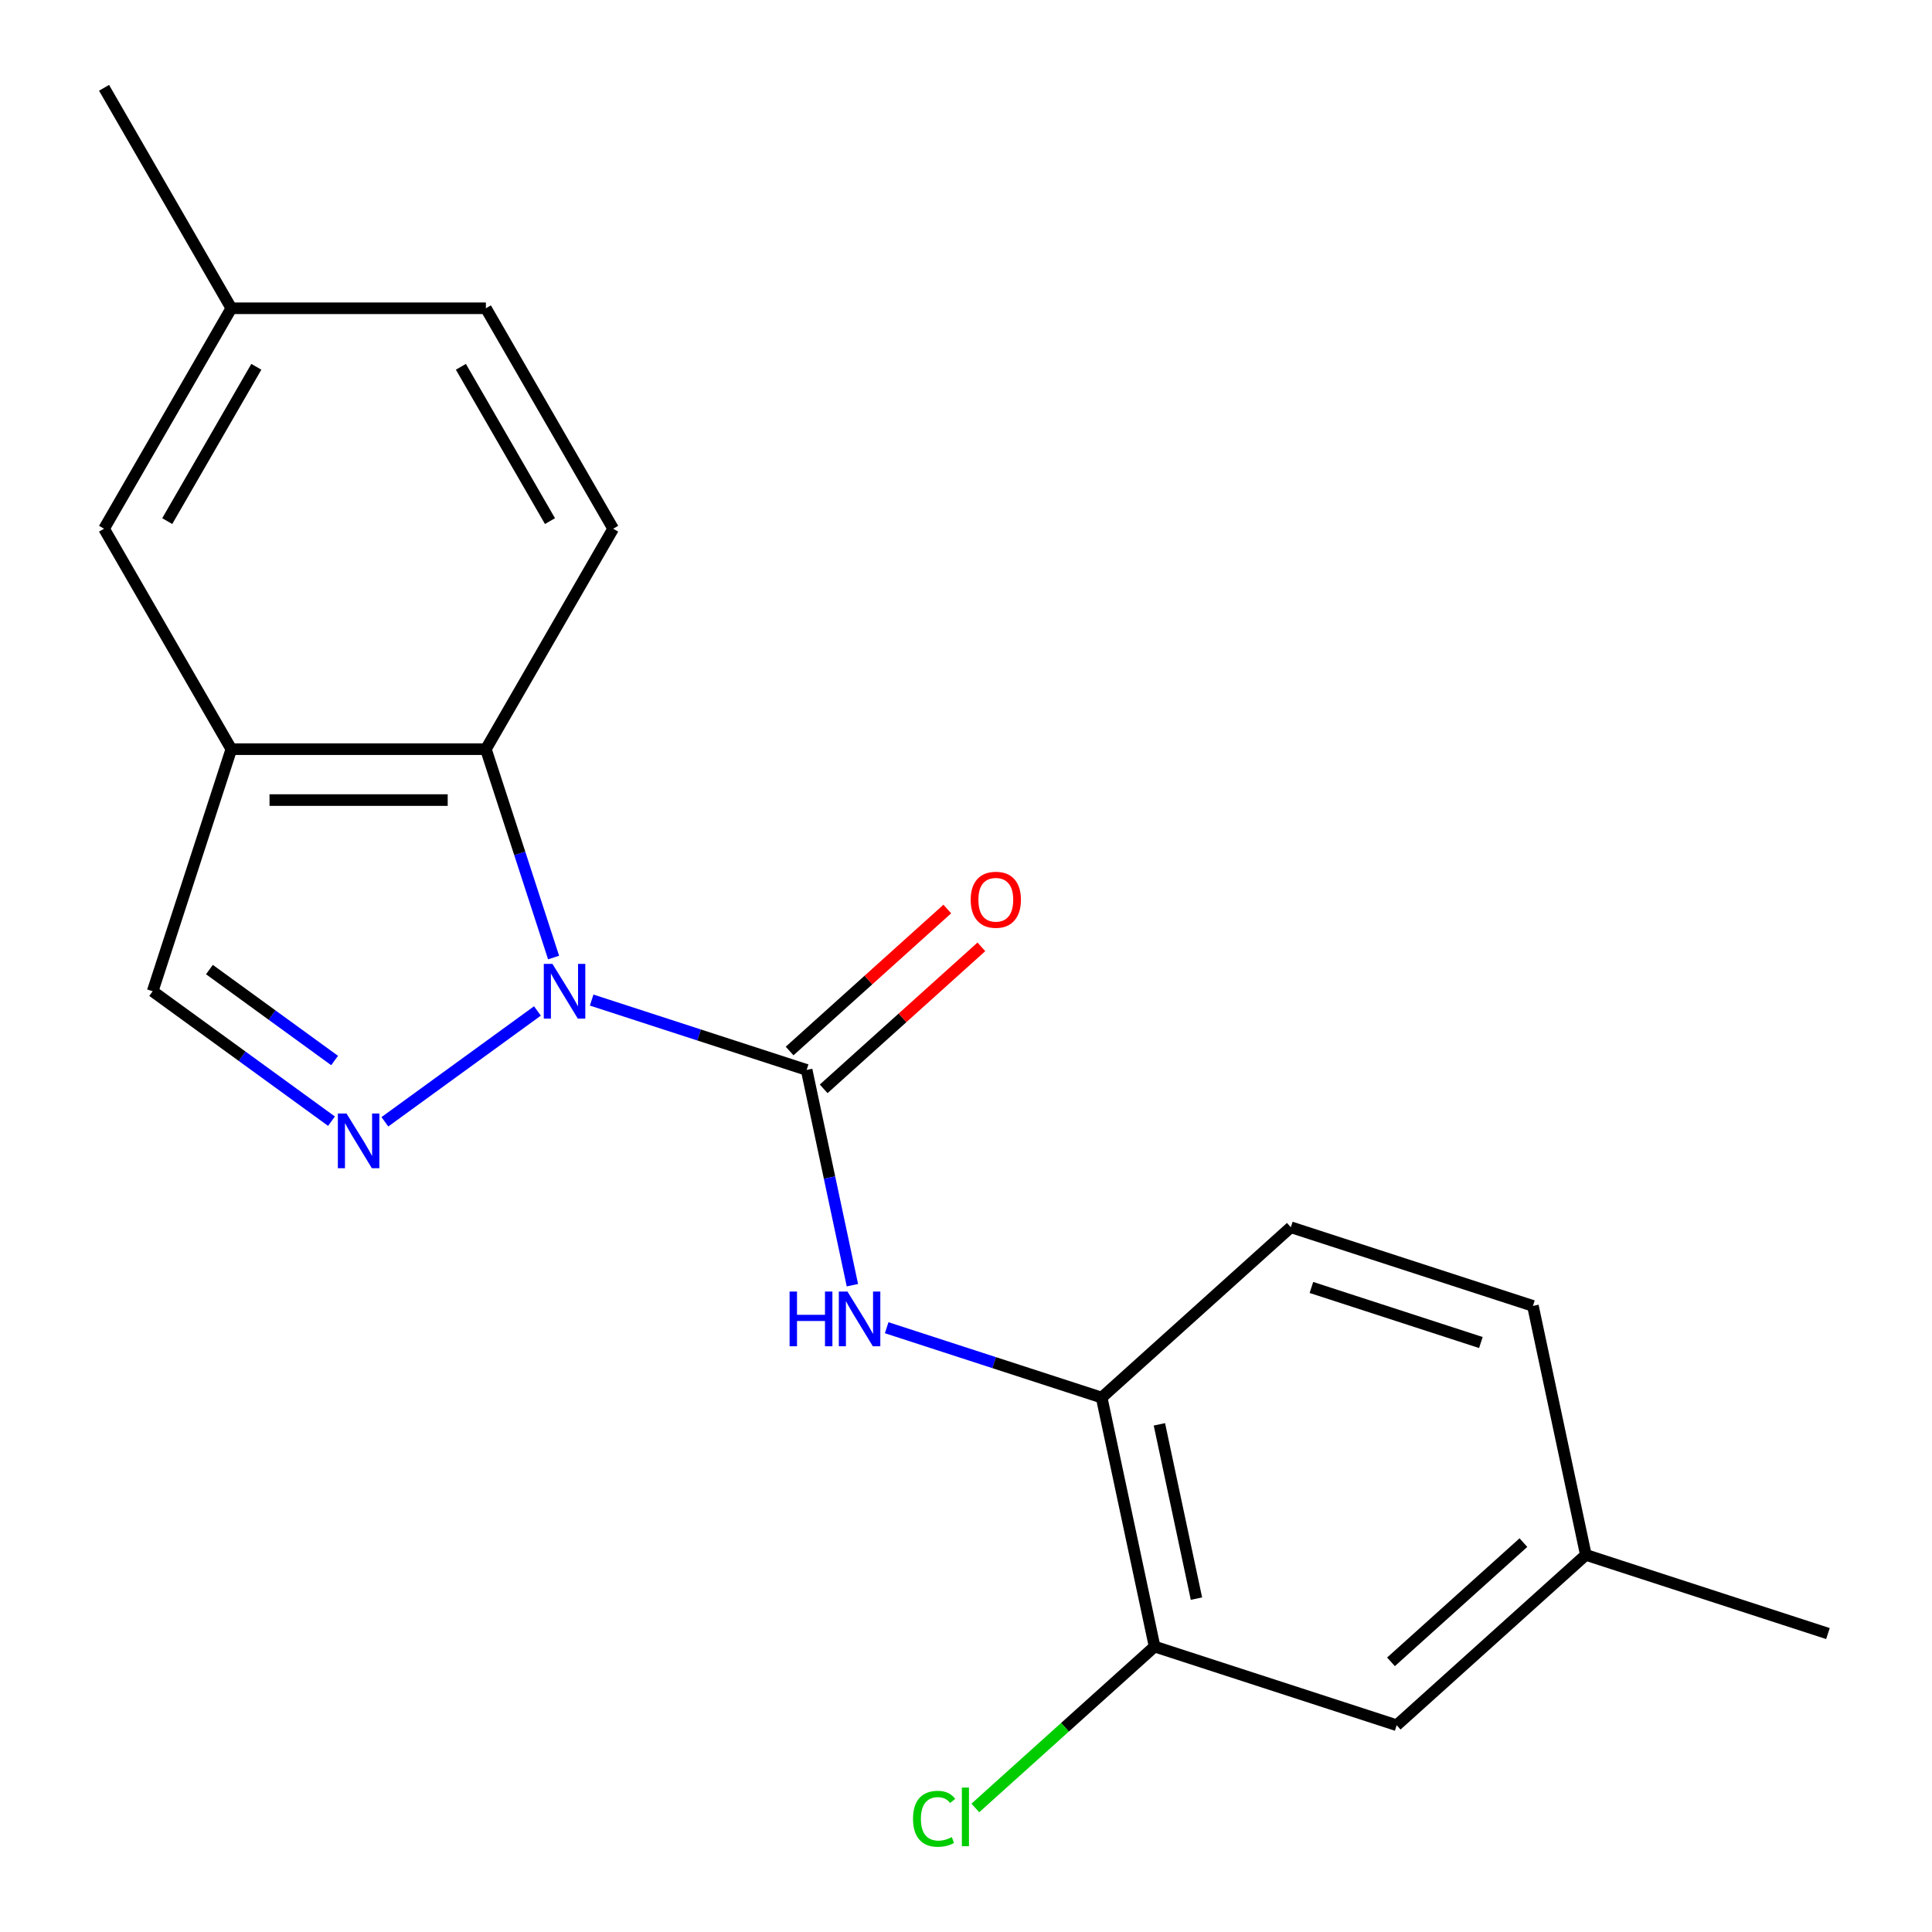 <?xml version='1.0' encoding='iso-8859-1'?>
<svg version='1.1' baseProfile='full'
              xmlns='http://www.w3.org/2000/svg'
                      xmlns:rdkit='http://www.rdkit.org/xml'
                      xmlns:xlink='http://www.w3.org/1999/xlink'
                  xml:space='preserve'
width='1000px' height='1000px' viewBox='0 0 1000 1000'>
<!-- END OF HEADER -->
<rect style='opacity:1.0;fill:#FFFFFF;stroke:none' width='1000' height='1000' x='0' y='0'> </rect>
<path class='bond-0' d='M 306.243,517.635 L 361.879,535.713' style='fill:none;fill-rule:evenodd;stroke:#0000FF;stroke-width:6px;stroke-linecap:butt;stroke-linejoin:miter;stroke-opacity:1' />
<path class='bond-0' d='M 361.879,535.713 L 417.516,553.79' style='fill:none;fill-rule:evenodd;stroke:#000000;stroke-width:6px;stroke-linecap:butt;stroke-linejoin:miter;stroke-opacity:1' />
<path class='bond-1' d='M 278.175,523.271 L 199.216,580.638' style='fill:none;fill-rule:evenodd;stroke:#0000FF;stroke-width:6px;stroke-linecap:butt;stroke-linejoin:miter;stroke-opacity:1' />
<path class='bond-2' d='M 286.537,495.621 L 269.016,441.694' style='fill:none;fill-rule:evenodd;stroke:#0000FF;stroke-width:6px;stroke-linecap:butt;stroke-linejoin:miter;stroke-opacity:1' />
<path class='bond-2' d='M 269.016,441.694 L 251.494,387.768' style='fill:none;fill-rule:evenodd;stroke:#000000;stroke-width:6px;stroke-linecap:butt;stroke-linejoin:miter;stroke-opacity:1' />
<path class='bond-4' d='M 417.516,553.79 L 429.358,609.502' style='fill:none;fill-rule:evenodd;stroke:#000000;stroke-width:6px;stroke-linecap:butt;stroke-linejoin:miter;stroke-opacity:1' />
<path class='bond-4' d='M 429.358,609.502 L 441.2,665.213' style='fill:none;fill-rule:evenodd;stroke:#0000FF;stroke-width:6px;stroke-linecap:butt;stroke-linejoin:miter;stroke-opacity:1' />
<path class='bond-9' d='M 426.333,563.582 L 467.143,526.836' style='fill:none;fill-rule:evenodd;stroke:#000000;stroke-width:6px;stroke-linecap:butt;stroke-linejoin:miter;stroke-opacity:1' />
<path class='bond-9' d='M 467.143,526.836 L 507.953,490.09' style='fill:none;fill-rule:evenodd;stroke:#FF0000;stroke-width:6px;stroke-linecap:butt;stroke-linejoin:miter;stroke-opacity:1' />
<path class='bond-9' d='M 408.7,543.999 L 449.51,507.253' style='fill:none;fill-rule:evenodd;stroke:#000000;stroke-width:6px;stroke-linecap:butt;stroke-linejoin:miter;stroke-opacity:1' />
<path class='bond-9' d='M 449.51,507.253 L 490.32,470.508' style='fill:none;fill-rule:evenodd;stroke:#FF0000;stroke-width:6px;stroke-linecap:butt;stroke-linejoin:miter;stroke-opacity:1' />
<path class='bond-5' d='M 171.582,580.323 L 125.302,546.699' style='fill:none;fill-rule:evenodd;stroke:#0000FF;stroke-width:6px;stroke-linecap:butt;stroke-linejoin:miter;stroke-opacity:1' />
<path class='bond-5' d='M 125.302,546.699 L 79.022,513.075' style='fill:none;fill-rule:evenodd;stroke:#000000;stroke-width:6px;stroke-linecap:butt;stroke-linejoin:miter;stroke-opacity:1' />
<path class='bond-5' d='M 173.187,548.918 L 140.791,525.381' style='fill:none;fill-rule:evenodd;stroke:#0000FF;stroke-width:6px;stroke-linecap:butt;stroke-linejoin:miter;stroke-opacity:1' />
<path class='bond-5' d='M 140.791,525.381 L 108.395,501.844' style='fill:none;fill-rule:evenodd;stroke:#000000;stroke-width:6px;stroke-linecap:butt;stroke-linejoin:miter;stroke-opacity:1' />
<path class='bond-3' d='M 251.494,387.768 L 119.737,387.768' style='fill:none;fill-rule:evenodd;stroke:#000000;stroke-width:6px;stroke-linecap:butt;stroke-linejoin:miter;stroke-opacity:1' />
<path class='bond-3' d='M 231.73,414.119 L 139.501,414.119' style='fill:none;fill-rule:evenodd;stroke:#000000;stroke-width:6px;stroke-linecap:butt;stroke-linejoin:miter;stroke-opacity:1' />
<path class='bond-8' d='M 251.494,387.768 L 317.372,273.663' style='fill:none;fill-rule:evenodd;stroke:#000000;stroke-width:6px;stroke-linecap:butt;stroke-linejoin:miter;stroke-opacity:1' />
<path class='bond-10' d='M 119.737,387.768 L 53.859,273.663' style='fill:none;fill-rule:evenodd;stroke:#000000;stroke-width:6px;stroke-linecap:butt;stroke-linejoin:miter;stroke-opacity:1' />
<path class='bond-20' d='M 119.737,387.768 L 79.022,513.075' style='fill:none;fill-rule:evenodd;stroke:#000000;stroke-width:6px;stroke-linecap:butt;stroke-linejoin:miter;stroke-opacity:1' />
<path class='bond-6' d='M 458.944,687.227 L 514.581,705.305' style='fill:none;fill-rule:evenodd;stroke:#0000FF;stroke-width:6px;stroke-linecap:butt;stroke-linejoin:miter;stroke-opacity:1' />
<path class='bond-6' d='M 514.581,705.305 L 570.218,723.382' style='fill:none;fill-rule:evenodd;stroke:#000000;stroke-width:6px;stroke-linecap:butt;stroke-linejoin:miter;stroke-opacity:1' />
<path class='bond-7' d='M 570.218,723.382 L 597.611,852.259' style='fill:none;fill-rule:evenodd;stroke:#000000;stroke-width:6px;stroke-linecap:butt;stroke-linejoin:miter;stroke-opacity:1' />
<path class='bond-7' d='M 600.102,737.235 L 619.278,827.449' style='fill:none;fill-rule:evenodd;stroke:#000000;stroke-width:6px;stroke-linecap:butt;stroke-linejoin:miter;stroke-opacity:1' />
<path class='bond-12' d='M 570.218,723.382 L 668.132,635.22' style='fill:none;fill-rule:evenodd;stroke:#000000;stroke-width:6px;stroke-linecap:butt;stroke-linejoin:miter;stroke-opacity:1' />
<path class='bond-11' d='M 597.611,852.259 L 722.919,892.974' style='fill:none;fill-rule:evenodd;stroke:#000000;stroke-width:6px;stroke-linecap:butt;stroke-linejoin:miter;stroke-opacity:1' />
<path class='bond-13' d='M 597.611,852.259 L 551.221,894.029' style='fill:none;fill-rule:evenodd;stroke:#000000;stroke-width:6px;stroke-linecap:butt;stroke-linejoin:miter;stroke-opacity:1' />
<path class='bond-13' d='M 551.221,894.029 L 504.831,935.799' style='fill:none;fill-rule:evenodd;stroke:#00CC00;stroke-width:6px;stroke-linecap:butt;stroke-linejoin:miter;stroke-opacity:1' />
<path class='bond-14' d='M 317.372,273.663 L 251.494,159.559' style='fill:none;fill-rule:evenodd;stroke:#000000;stroke-width:6px;stroke-linecap:butt;stroke-linejoin:miter;stroke-opacity:1' />
<path class='bond-14' d='M 284.669,269.723 L 238.555,189.85' style='fill:none;fill-rule:evenodd;stroke:#000000;stroke-width:6px;stroke-linecap:butt;stroke-linejoin:miter;stroke-opacity:1' />
<path class='bond-21' d='M 53.859,273.663 L 119.737,159.559' style='fill:none;fill-rule:evenodd;stroke:#000000;stroke-width:6px;stroke-linecap:butt;stroke-linejoin:miter;stroke-opacity:1' />
<path class='bond-21' d='M 86.562,269.723 L 132.676,189.85' style='fill:none;fill-rule:evenodd;stroke:#000000;stroke-width:6px;stroke-linecap:butt;stroke-linejoin:miter;stroke-opacity:1' />
<path class='bond-22' d='M 722.919,892.974 L 820.833,804.812' style='fill:none;fill-rule:evenodd;stroke:#000000;stroke-width:6px;stroke-linecap:butt;stroke-linejoin:miter;stroke-opacity:1' />
<path class='bond-22' d='M 719.974,860.167 L 788.514,798.454' style='fill:none;fill-rule:evenodd;stroke:#000000;stroke-width:6px;stroke-linecap:butt;stroke-linejoin:miter;stroke-opacity:1' />
<path class='bond-17' d='M 668.132,635.22 L 793.439,675.935' style='fill:none;fill-rule:evenodd;stroke:#000000;stroke-width:6px;stroke-linecap:butt;stroke-linejoin:miter;stroke-opacity:1' />
<path class='bond-17' d='M 678.785,666.389 L 766.5,694.889' style='fill:none;fill-rule:evenodd;stroke:#000000;stroke-width:6px;stroke-linecap:butt;stroke-linejoin:miter;stroke-opacity:1' />
<path class='bond-15' d='M 251.494,159.559 L 119.737,159.559' style='fill:none;fill-rule:evenodd;stroke:#000000;stroke-width:6px;stroke-linecap:butt;stroke-linejoin:miter;stroke-opacity:1' />
<path class='bond-18' d='M 119.737,159.559 L 53.859,45.455' style='fill:none;fill-rule:evenodd;stroke:#000000;stroke-width:6px;stroke-linecap:butt;stroke-linejoin:miter;stroke-opacity:1' />
<path class='bond-16' d='M 820.833,804.812 L 793.439,675.935' style='fill:none;fill-rule:evenodd;stroke:#000000;stroke-width:6px;stroke-linecap:butt;stroke-linejoin:miter;stroke-opacity:1' />
<path class='bond-19' d='M 820.833,804.812 L 946.141,845.527' style='fill:none;fill-rule:evenodd;stroke:#000000;stroke-width:6px;stroke-linecap:butt;stroke-linejoin:miter;stroke-opacity:1' />
<path  class='atom-0' d='M 285.949 498.915
L 295.229 513.915
Q 296.149 515.395, 297.629 518.075
Q 299.109 520.755, 299.189 520.915
L 299.189 498.915
L 302.949 498.915
L 302.949 527.235
L 299.069 527.235
L 289.109 510.835
Q 287.949 508.915, 286.709 506.715
Q 285.509 504.515, 285.149 503.835
L 285.149 527.235
L 281.469 527.235
L 281.469 498.915
L 285.949 498.915
' fill='#0000FF'/>
<path  class='atom-2' d='M 179.356 576.36
L 188.636 591.36
Q 189.556 592.84, 191.036 595.52
Q 192.516 598.2, 192.596 598.36
L 192.596 576.36
L 196.356 576.36
L 196.356 604.68
L 192.476 604.68
L 182.516 588.28
Q 181.356 586.36, 180.116 584.16
Q 178.916 581.96, 178.556 581.28
L 178.556 604.68
L 174.876 604.68
L 174.876 576.36
L 179.356 576.36
' fill='#0000FF'/>
<path  class='atom-5' d='M 408.69 668.507
L 412.53 668.507
L 412.53 680.547
L 427.01 680.547
L 427.01 668.507
L 430.85 668.507
L 430.85 696.827
L 427.01 696.827
L 427.01 683.747
L 412.53 683.747
L 412.53 696.827
L 408.69 696.827
L 408.69 668.507
' fill='#0000FF'/>
<path  class='atom-5' d='M 438.65 668.507
L 447.93 683.507
Q 448.85 684.987, 450.33 687.667
Q 451.81 690.347, 451.89 690.507
L 451.89 668.507
L 455.65 668.507
L 455.65 696.827
L 451.77 696.827
L 441.81 680.427
Q 440.65 678.507, 439.41 676.307
Q 438.21 674.107, 437.85 673.427
L 437.85 696.827
L 434.17 696.827
L 434.17 668.507
L 438.65 668.507
' fill='#0000FF'/>
<path  class='atom-10' d='M 502.43 465.708
Q 502.43 458.908, 505.79 455.108
Q 509.15 451.308, 515.43 451.308
Q 521.71 451.308, 525.07 455.108
Q 528.43 458.908, 528.43 465.708
Q 528.43 472.588, 525.03 476.508
Q 521.63 480.388, 515.43 480.388
Q 509.19 480.388, 505.79 476.508
Q 502.43 472.628, 502.43 465.708
M 515.43 477.188
Q 519.75 477.188, 522.07 474.308
Q 524.43 471.388, 524.43 465.708
Q 524.43 460.148, 522.07 457.348
Q 519.75 454.508, 515.43 454.508
Q 511.11 454.508, 508.75 457.308
Q 506.43 460.108, 506.43 465.708
Q 506.43 471.428, 508.75 474.308
Q 511.11 477.188, 515.43 477.188
' fill='#FF0000'/>
<path  class='atom-14' d='M 472.577 941.402
Q 472.577 934.362, 475.857 930.682
Q 479.177 926.962, 485.457 926.962
Q 491.297 926.962, 494.417 931.082
L 491.777 933.242
Q 489.497 930.242, 485.457 930.242
Q 481.177 930.242, 478.897 933.122
Q 476.657 935.962, 476.657 941.402
Q 476.657 947.002, 478.977 949.882
Q 481.337 952.762, 485.897 952.762
Q 489.017 952.762, 492.657 950.882
L 493.777 953.882
Q 492.297 954.842, 490.057 955.402
Q 487.817 955.962, 485.337 955.962
Q 479.177 955.962, 475.857 952.202
Q 472.577 948.442, 472.577 941.402
' fill='#00CC00'/>
<path  class='atom-14' d='M 497.857 925.242
L 501.537 925.242
L 501.537 955.602
L 497.857 955.602
L 497.857 925.242
' fill='#00CC00'/>
</svg>
